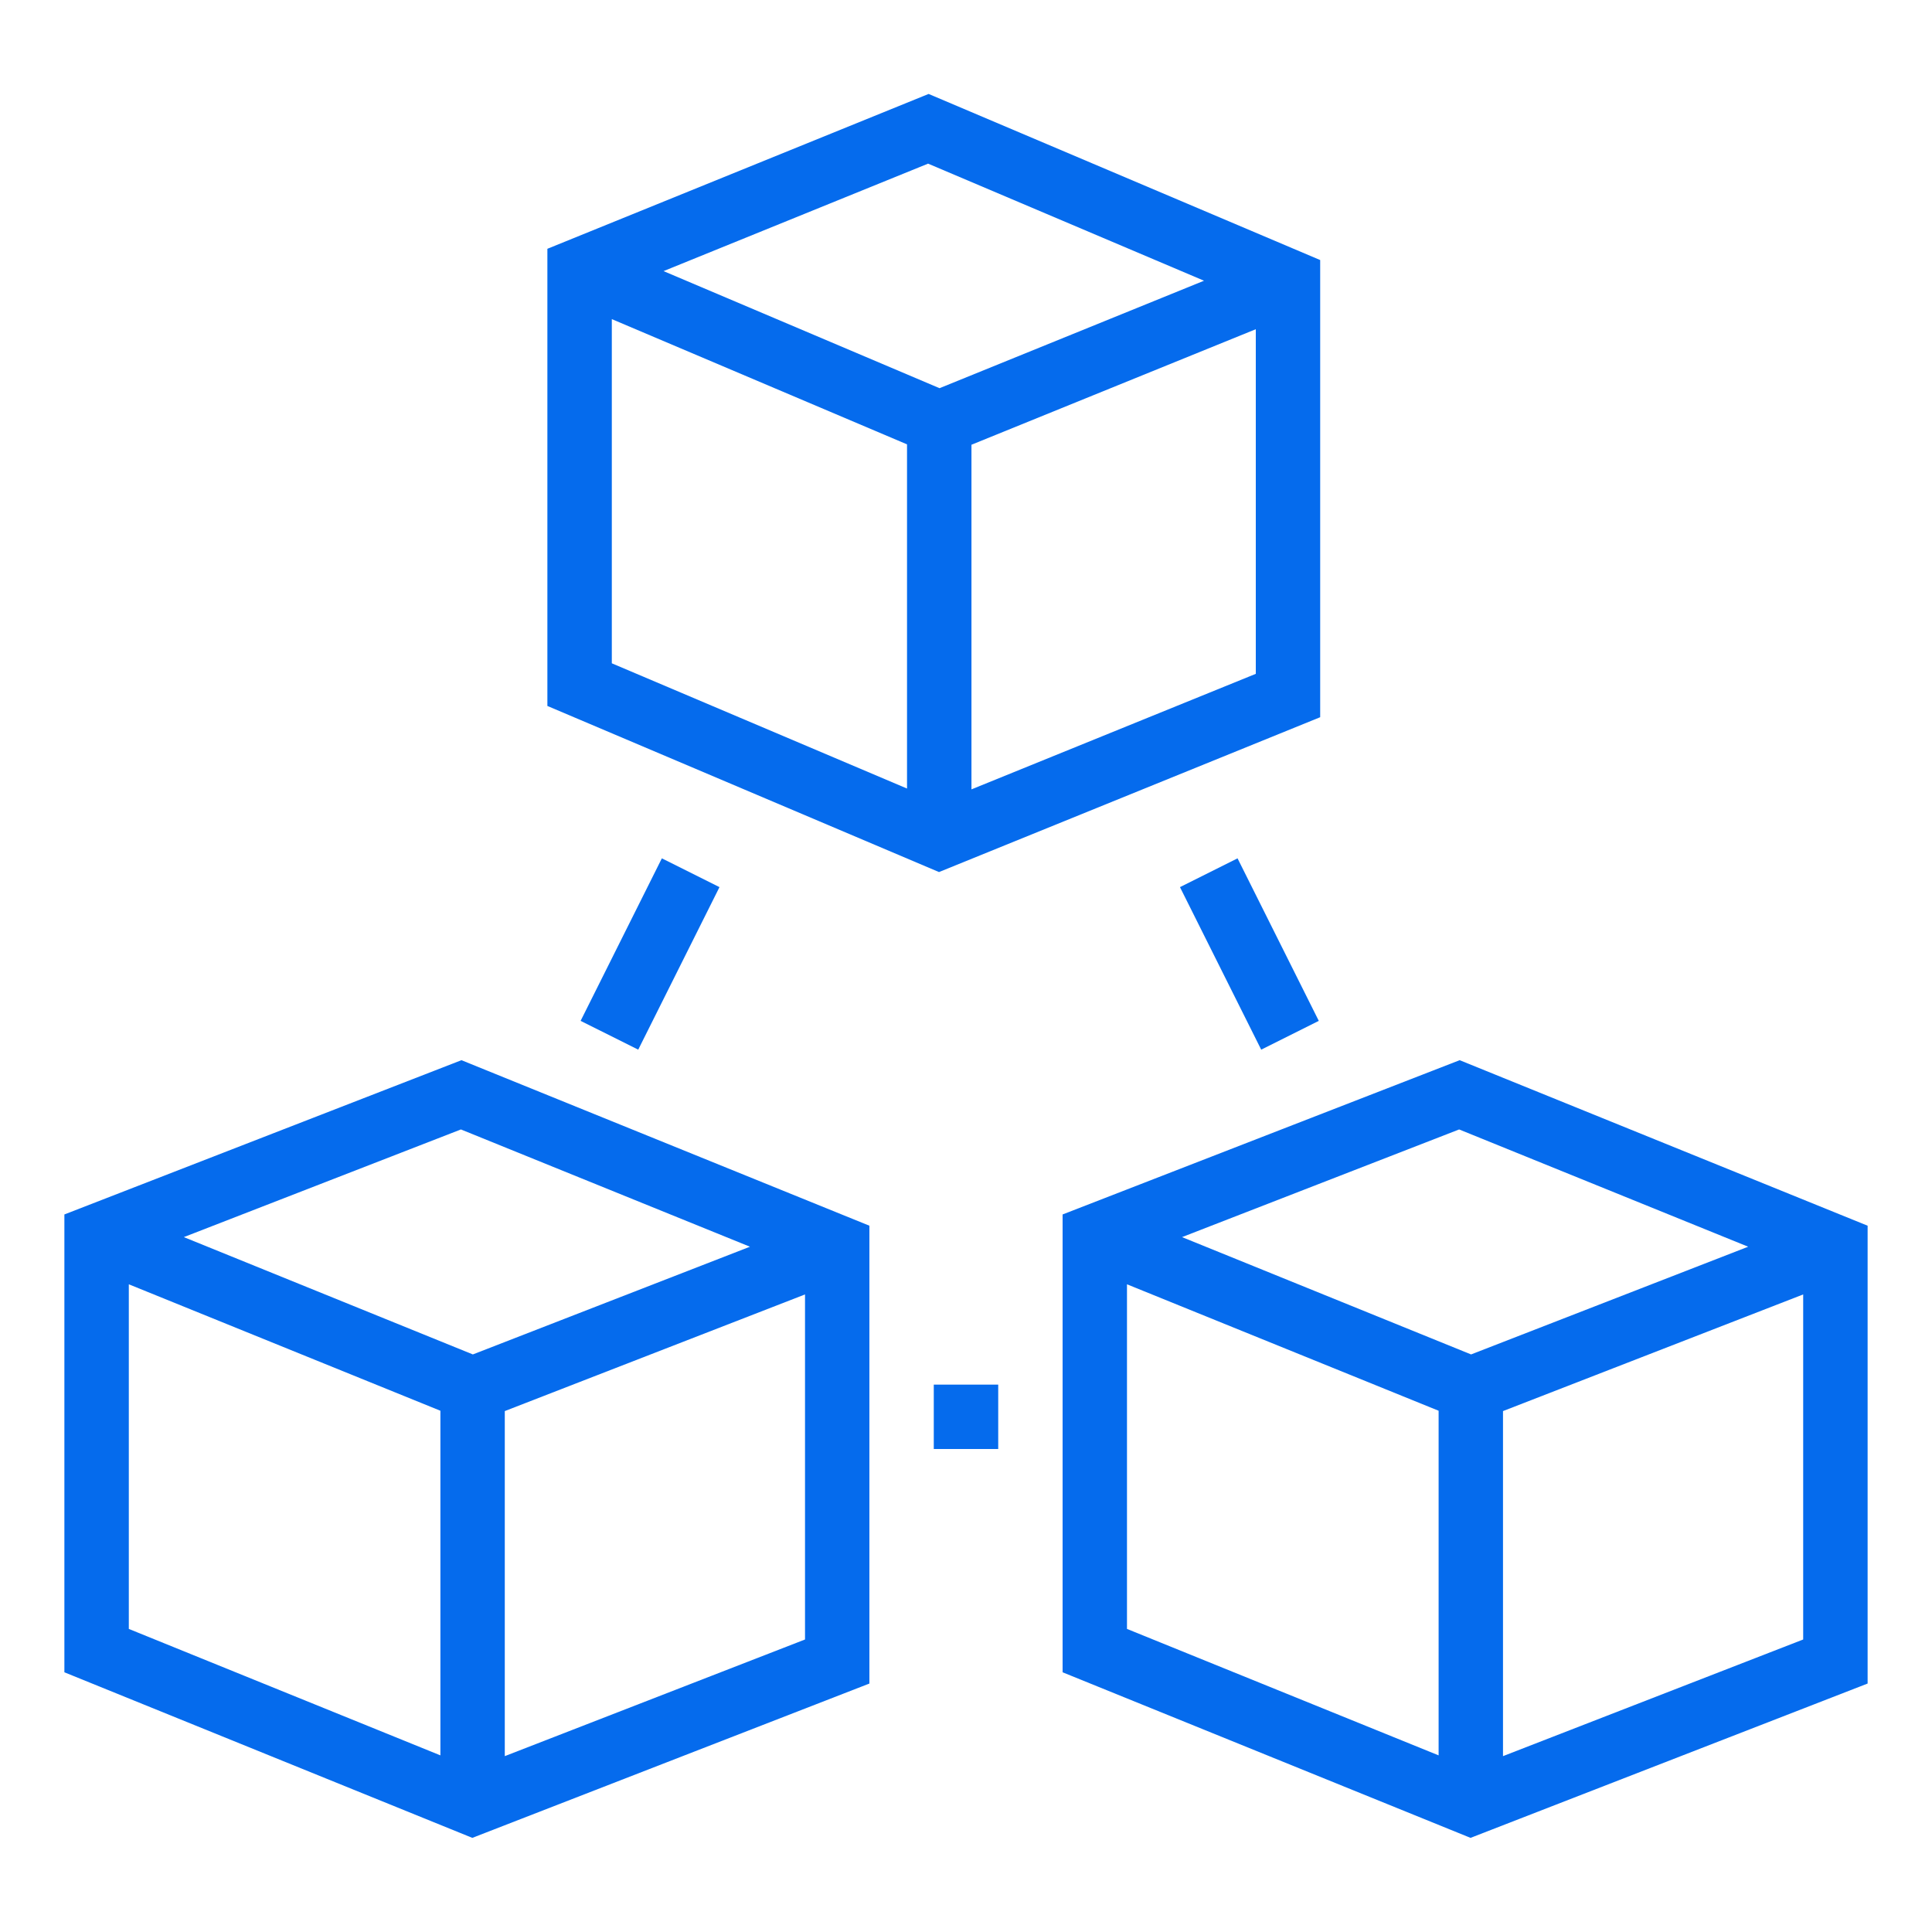 <?xml version="1.0" encoding="UTF-8"?> <svg xmlns="http://www.w3.org/2000/svg" width="40" height="40" viewBox="0 0 40 40" fill="none"><path fill-rule="evenodd" clip-rule="evenodd" d="M9.554 21.95L18 25.377V34.856L9.779 38.051L1.333 34.623V25.144L9.554 21.95ZM2.667 26.59L9.118 29.208V36.343L2.667 33.725V26.59ZM10.451 36.359L16.667 33.944V26.8L10.451 29.215V36.359ZM9.79 28.042L15.527 25.812L9.543 23.384L3.806 25.613L9.79 28.042Z" fill="#056BED"></path><path fill-rule="evenodd" clip-rule="evenodd" d="M30.221 21.95L38.667 25.377V34.856L30.446 38.051L22 34.623V25.144L30.221 21.95ZM23.333 26.59L29.785 29.208V36.343L23.333 33.725V26.59ZM31.118 36.359L37.333 33.944V26.8L31.118 29.215V36.359ZM30.457 28.042L36.194 25.812L30.21 23.384L24.473 25.613L30.457 28.042Z" fill="#056BED"></path><path fill-rule="evenodd" clip-rule="evenodd" d="M19.226 1.945L27.333 5.384V14.849L19.441 18.055L11.333 14.616V5.151L19.226 1.945ZM12.667 6.607L18.779 9.2V16.326L12.667 13.733V6.607ZM20.113 16.343L26 13.951V6.816L20.113 9.208V16.343ZM19.452 8.037L24.928 5.812L19.215 3.388L13.738 5.613L19.452 8.037Z" fill="#056BED"></path><path fill-rule="evenodd" clip-rule="evenodd" d="M14.896 18.367L13.214 21.732L12.021 21.136L13.703 17.771L14.896 18.367Z" fill="#056BED"></path><path fill-rule="evenodd" clip-rule="evenodd" d="M24.43 18.367L26.112 21.732L27.304 21.136L25.622 17.771L24.43 18.367Z" fill="#056BED"></path><path fill-rule="evenodd" clip-rule="evenodd" d="M20.667 30L19.333 30L19.333 28.667L20.667 28.667L20.667 30Z" fill="#056BED"></path></svg> 